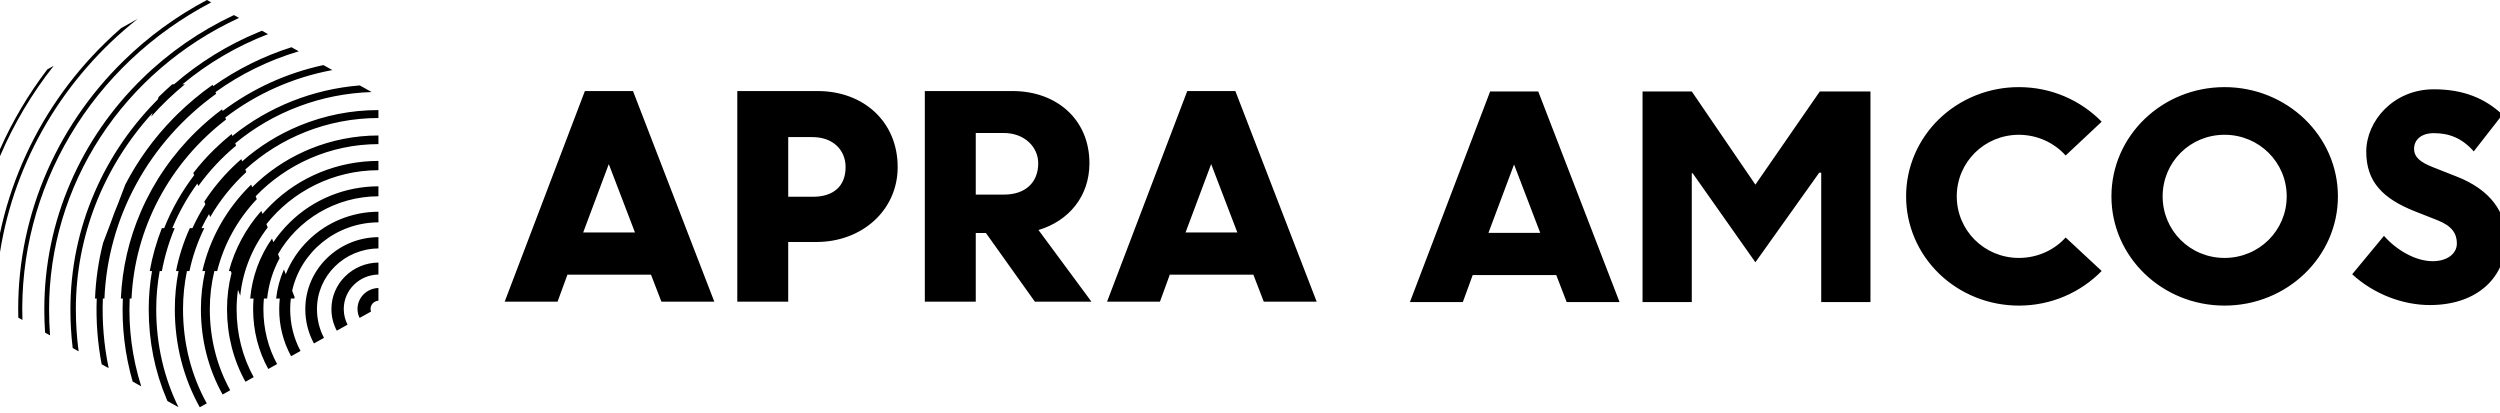 <?xml version="1.0" encoding="UTF-8"?> <svg xmlns="http://www.w3.org/2000/svg" width="230" height="38" viewBox="0 0 230 38" fill="none"><path d="M34.816 10.127V10.857C30.088 10.866 25.781 12.664 22.569 15.592L22.66 15.831C21.344 17.041 20.224 18.437 19.338 19.971L19.231 19.694C18.983 20.115 18.753 20.546 18.539 20.988H18.796C18.177 22.247 17.718 23.574 17.428 24.94H17.198C16.959 26.096 16.838 27.271 16.838 28.45C16.838 31.64 17.623 34.582 19.022 37.109L18.379 37.468C16.88 34.783 16.084 31.703 16.084 28.45C16.084 27.26 16.199 26.087 16.427 24.939H16.194C16.462 23.58 16.887 22.255 17.462 20.988L17.706 20.987C18.052 20.23 18.448 19.5 18.892 18.801L18.795 18.549C19.544 17.399 20.421 16.331 21.409 15.365C21.667 15.115 21.93 14.872 22.202 14.638L22.28 14.844C23.832 13.473 25.612 12.364 27.545 11.566C29.844 10.615 32.316 10.126 34.816 10.127ZM33.099 7.858L34.191 8.469C29.575 8.611 25.146 10.276 21.639 13.186L21.722 13.397C20.405 14.49 19.237 15.74 18.246 17.117L18.156 16.884C17.226 18.16 16.453 19.538 15.853 20.988H16.074C15.54 22.262 15.144 23.587 14.892 24.94H14.69C14.478 26.1 14.372 27.276 14.373 28.453C14.373 31.734 15.102 34.781 16.419 37.462L15.405 36.894C15.384 36.847 15.364 36.8 15.345 36.752C14.241 34.176 13.682 31.384 13.682 28.453C13.682 27.265 13.783 26.092 13.985 24.94H13.777C14.014 23.591 14.386 22.27 14.892 20.988H15.105C15.793 19.251 16.721 17.613 17.863 16.117L17.785 15.911C18.38 15.142 19.029 14.413 19.728 13.731C20.236 13.237 20.762 12.771 21.309 12.331L21.379 12.511C24.698 9.829 28.791 8.205 33.099 7.858ZM34.817 12.464V13.258C30.367 13.268 26.351 15.112 23.52 18.055L23.625 18.325C21.849 20.194 20.595 22.471 19.98 24.94H19.72C19.442 26.088 19.302 27.264 19.303 28.444C19.303 31.194 19.976 33.725 21.179 35.902L20.479 36.295C19.174 33.957 18.483 31.276 18.483 28.444C18.483 27.254 18.616 26.082 18.878 24.939H18.617C19.301 21.936 20.852 19.182 23.09 17L23.107 16.984L23.199 17.225L23.277 17.147C24.64 15.811 26.239 14.721 27.997 13.929L28.479 13.72C30.483 12.893 32.639 12.466 34.817 12.464ZM29.753 5.988L30.576 6.447C26.976 7.115 23.596 8.614 20.724 10.818L20.794 11.001C18.213 12.982 16.1 15.478 14.601 18.318C13.101 21.158 12.248 24.277 12.101 27.464H11.931C11.806 30.196 12.165 32.929 12.993 35.543L12.204 35.103C11.491 32.619 11.187 30.041 11.302 27.464H11.119C11.242 24.696 11.86 22.01 12.962 19.466C14.15 16.715 15.877 14.212 18.048 12.097C18.795 11.367 19.592 10.686 20.432 10.058L20.488 10.208C23.217 8.155 26.38 6.714 29.753 5.988ZM34.816 14.804V15.658C30.629 15.669 26.899 17.613 24.511 20.62L24.63 20.928C23.212 22.758 22.338 24.928 22.103 27.204L21.893 26.661C21.809 27.251 21.768 27.846 21.768 28.441C21.768 30.745 22.328 32.871 23.338 34.697L22.581 35.121C21.474 33.13 20.885 30.847 20.885 28.441C20.885 27.307 21.026 26.194 21.3 25.121L21.231 24.94H21.059C21.603 22.898 22.623 21.004 24.041 19.403L24.148 19.68C24.41 19.376 24.687 19.082 24.976 18.799C26.261 17.535 27.792 16.531 29.482 15.845C31.171 15.159 32.984 14.805 34.816 14.804ZM34.816 17.141V18.058C30.85 18.072 27.39 20.218 25.577 23.384L25.723 23.759C25.098 24.911 24.709 26.169 24.579 27.464H24.279C24.248 27.787 24.233 28.111 24.233 28.436C24.233 30.297 24.684 32.014 25.493 33.493L24.681 33.947C23.771 32.301 23.287 30.421 23.287 28.436C23.287 28.11 23.301 27.785 23.329 27.464H23.018C23.186 25.489 23.877 23.59 25.024 21.949L25.151 22.28C25.587 21.628 26.096 21.014 26.674 20.451C27.737 19.404 29.004 18.573 30.402 18.005C31.8 17.436 33.3 17.143 34.816 17.141ZM26.816 4.345L27.487 4.721C24.7 5.546 22.115 6.827 19.822 8.474L19.882 8.633C16.827 10.831 14.319 13.663 12.541 16.922C10.764 20.18 9.761 23.782 9.608 27.464H9.464C9.379 29.613 9.559 31.764 9.999 33.871L9.351 33.51C8.972 31.517 8.821 29.489 8.9 27.464H8.742C8.812 25.729 9.059 24.024 9.48 22.36L10.184 20.505C10.402 19.861 10.647 19.224 10.92 18.595L10.859 18.736L11.532 16.969C12.683 14.753 14.161 12.713 15.92 10.91L16.367 10.463C17.357 9.496 18.426 8.606 19.562 7.804L19.609 7.928C21.802 6.374 24.234 5.165 26.816 4.345ZM34.816 19.479V20.456C30.923 20.478 27.667 23.172 26.879 26.753L27.104 27.334C27.096 27.376 27.091 27.421 27.085 27.464H26.757C26.718 27.781 26.697 28.105 26.697 28.433C26.697 29.849 27.038 31.158 27.648 32.288L26.78 32.773C26.053 31.435 25.678 29.945 25.688 28.433C25.688 28.107 25.706 27.783 25.741 27.463H25.404C25.503 26.542 25.745 25.64 26.12 24.788L26.289 25.229C26.75 24.057 27.461 22.992 28.374 22.103C29.215 21.275 30.218 20.617 31.323 20.166C32.429 19.716 33.616 19.482 34.816 19.479ZM24.1 2.827L24.658 3.14C21.789 4.246 19.13 5.806 16.789 7.756H17.009C15.897 8.669 14.86 9.665 13.907 10.733L14.04 10.383C9.482 15.371 6.969 21.805 6.979 28.466C6.979 29.78 7.067 31.069 7.233 32.323L6.688 32.019C6.547 30.84 6.477 29.653 6.478 28.466C6.478 24.728 7.227 21.102 8.707 17.689C10.126 14.402 12.19 11.412 14.785 8.887L14.504 9.166L14.6 8.915L14.645 8.871L14.69 8.828C15.068 8.459 15.452 8.103 15.848 7.756L16.013 7.754C18.318 5.749 20.949 4.126 23.8 2.95L24.1 2.827ZM34.817 21.817V22.858C31.694 22.881 29.161 25.369 29.161 28.427C29.161 29.402 29.392 30.302 29.807 31.082L28.881 31.599C28.354 30.62 28.082 29.532 28.089 28.428C28.089 24.798 31.102 21.842 34.817 21.817ZM21.523 1.386L21.991 1.649C16.756 4.061 12.335 7.861 9.241 12.609C6.148 17.356 4.509 22.856 4.516 28.47C4.516 29.274 4.545 30.069 4.603 30.853L4.147 30.6C4.102 29.894 4.076 29.185 4.076 28.47C4.076 24.416 4.889 20.482 6.494 16.78C8.035 13.216 10.273 9.974 13.086 7.233C15.535 4.834 18.388 2.857 21.523 1.386ZM34.816 24.155V25.258C33.053 25.283 31.626 26.693 31.626 28.423C31.626 28.95 31.751 29.439 31.974 29.87L30.983 30.424C30.657 29.805 30.488 29.118 30.491 28.423C30.491 26.087 32.425 24.182 34.816 24.155ZM19.038 0L19.431 0.219C14.021 3.05 9.532 7.281 6.465 12.441C3.397 17.601 1.873 23.485 2.063 29.436L1.684 29.223C1.571 24.853 2.372 20.505 4.04 16.442C5.707 12.38 8.207 8.686 11.387 5.583C13.645 3.372 16.222 1.492 19.038 0ZM34.816 26.496V27.66C34.696 27.668 34.58 27.703 34.477 27.762C34.373 27.821 34.285 27.902 34.219 27.999C34.153 28.096 34.11 28.206 34.095 28.322C34.08 28.437 34.093 28.554 34.132 28.664L33.084 29.25C32.956 28.991 32.89 28.707 32.891 28.42C32.89 27.919 33.09 27.439 33.45 27.079C33.809 26.72 34.3 26.511 34.816 26.496ZM185.742 8.015C188.745 8.015 191.436 9.242 193.354 11.197L190.039 14.306C189.505 13.71 188.845 13.231 188.104 12.902C187.363 12.574 186.557 12.402 185.742 12.4C182.557 12.4 180.022 14.932 180.022 18.066C180.022 21.198 182.556 23.729 185.742 23.729C187.45 23.729 189.005 23.002 190.039 21.848L193.354 24.931C191.436 26.886 188.745 28.115 185.742 28.115C184.378 28.117 183.028 27.858 181.767 27.354C180.507 26.85 179.362 26.11 178.397 25.177C177.433 24.243 176.668 23.135 176.148 21.915C175.627 20.694 175.359 19.387 175.362 18.066C175.359 16.746 175.626 15.438 176.146 14.217C176.667 12.996 177.431 11.887 178.396 10.953C179.36 10.02 180.506 9.279 181.766 8.775C183.027 8.271 184.378 8.012 185.742 8.015ZM204.657 8.015C210.404 8.015 215.088 12.5 215.088 18.066C215.088 23.627 210.404 28.115 204.657 28.115C198.91 28.115 194.252 23.627 194.252 18.066C194.252 12.5 198.91 8.015 204.657 8.015ZM223.909 8.215C226.627 8.215 228.619 9.042 230.224 10.546L227.585 13.929C226.524 12.727 225.358 12.25 223.907 12.25C222.743 12.25 222.096 12.877 222.096 13.678C222.096 14.481 222.691 14.931 223.831 15.382L226.056 16.26C229.111 17.463 230.56 19.517 230.56 21.975C230.56 25.483 227.947 28.065 223.546 28.065C221.06 28.065 218.396 27.064 216.401 25.232L219.326 21.698C220.466 23.003 222.226 24.03 223.805 24.03C225.125 24.03 226.032 23.353 226.032 22.398C226.032 21.497 225.591 20.797 224.272 20.269L222.175 19.444C219.198 18.265 217.696 16.71 217.696 13.954C217.696 11.122 220.207 8.215 223.909 8.215ZM155.645 8.415L161.496 16.987L167.422 8.415H172.082V27.79H167.553V15.884H167.371L161.496 24.13L155.722 15.933H155.644V27.789H151.114V8.414H155.645V8.415ZM141.519 8.415L148.999 27.789H144.133L143.176 25.307H135.488L134.58 27.789H129.713L137.092 8.415H141.519ZM58.236 8.377L65.716 27.752H60.849L59.891 25.268H52.205L51.297 27.752H46.432L53.808 8.377H58.236ZM113.653 8.377L121.133 27.752H116.266L115.309 25.268H107.621L106.716 27.752H101.85L109.227 8.377H113.653ZM75.234 8.377C79.427 8.377 82.586 11.185 82.586 15.369C82.586 19.355 79.298 22.263 75.105 22.263H72.515V27.752H67.831V8.377H75.234ZM93.162 8.377C97.175 8.377 100.228 10.958 100.228 15.019C100.228 18.077 98.313 20.333 95.542 21.161L100.411 27.751H95.206L90.703 21.434H89.77V27.751H85.084V8.377H93.162ZM204.657 12.4C201.472 12.4 198.963 14.932 198.963 18.066C198.963 21.198 201.472 23.729 204.657 23.729C207.842 23.729 210.377 21.198 210.377 18.066C210.377 14.932 207.842 12.399 204.657 12.399V12.4ZM12.664 1.737C5.851 7.131 1.34 14.774 0 23.195V21.458C0.468 19.233 1.161 17.059 2.069 14.966C3.849 10.845 6.437 7.098 9.689 3.93C10.158 3.471 10.641 3.025 11.133 2.595L12.664 1.737ZM139.293 15.132L136.938 21.421H141.701L139.293 15.132ZM111.427 15.094L109.071 21.384H113.834L111.427 15.094ZM56.01 15.094L53.654 21.384H58.416L56.008 15.094H56.01ZM74.742 12.613H72.516V18.101H74.792C76.684 18.101 77.795 17.124 77.795 15.368C77.795 13.816 76.656 12.613 74.742 12.613ZM92.334 12.235H89.77V17.901H92.384C94.326 17.901 95.517 16.797 95.517 15.018C95.517 13.563 94.302 12.235 92.334 12.235ZM4.941 6.056C2.928 8.608 1.267 11.404 0 14.372L0 13.73C1.155 11.129 2.615 8.664 4.351 6.385L4.941 6.056Z" fill="black"></path></svg> 